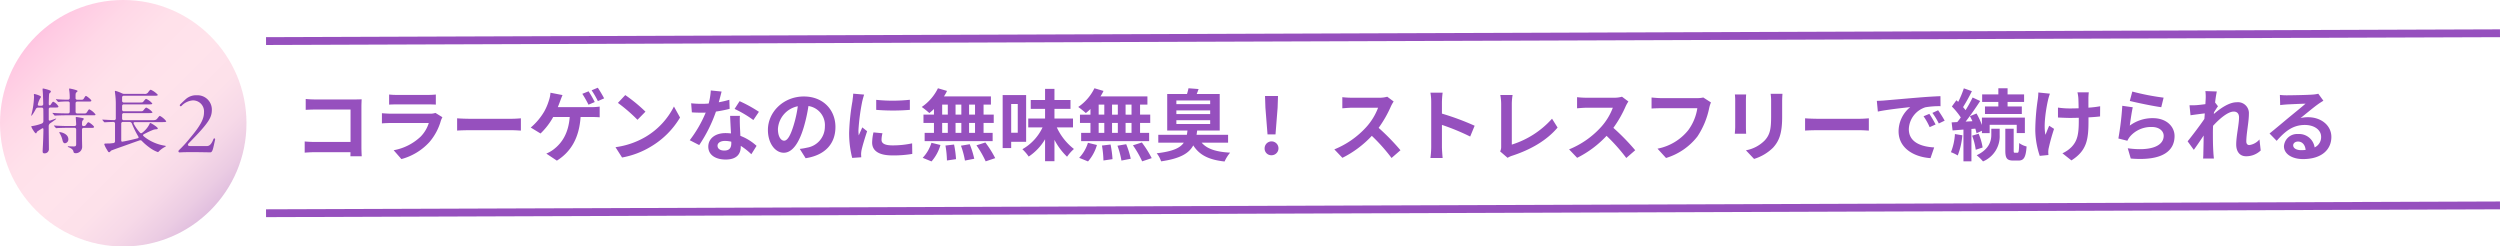 <svg xmlns="http://www.w3.org/2000/svg" xmlns:xlink="http://www.w3.org/1999/xlink" width="639.003" height="63" viewBox="0 0 639.003 63">
  <defs>
    <linearGradient id="linear-gradient" x1="0.059" y1="0.059" x2="0.969" y2="0.969" gradientUnits="objectBoundingBox">
      <stop offset="0" stop-color="#ffa0d2"/>
      <stop offset="0.016" stop-color="#ffa4d3"/>
      <stop offset="0.122" stop-color="#ffbddc"/>
      <stop offset="0.233" stop-color="#ffcee1"/>
      <stop offset="0.353" stop-color="#ffd9e5"/>
      <stop offset="0.494" stop-color="#ffdce6"/>
      <stop offset="0.624" stop-color="#fcd9e5"/>
      <stop offset="0.725" stop-color="#f4cfe2"/>
      <stop offset="0.816" stop-color="#e6bfdc"/>
      <stop offset="0.902" stop-color="#d3a7d4"/>
      <stop offset="0.983" stop-color="#ba89ca"/>
      <stop offset="1" stop-color="#b482c8"/>
    </linearGradient>
  </defs>
  <g id="グループ_18149" data-name="グループ 18149" transform="translate(-178 -5066)">
    <g id="グループ_6946" data-name="グループ 6946" transform="translate(0 956.5)">
      <path id="パス_15716" data-name="パス 15716" d="M3.14,8.8v2.78c.56-.04,1.64-.08,2.48-.08H14.6v8.28H5.38c-.9,0-1.8-.06-2.5-.12v2.86c.66-.06,1.8-.12,2.58-.12h9.12c0,.38,0,.72-.02,1.04h2.9c-.04-.6-.08-1.66-.08-2.36V10.72c0-.58.04-1.38.06-1.84-.34.02-1.18.04-1.76.04H5.6C4.92,8.92,3.88,8.88,3.14,8.8ZM24.46,7.66v2.58c.58-.04,1.44-.06,2.08-.06H34.2c.72,0,1.66.02,2.2.06V7.66a18.857,18.857,0,0,1-2.16.1h-7.7A16.859,16.859,0,0,1,24.46,7.66Zm13.62,5.8-1.78-1.1a4.219,4.219,0,0,1-1.46.2h-9.9c-.62,0-1.48-.06-2.32-.12v2.6c.84-.08,1.84-.1,2.32-.1H34.6a8.677,8.677,0,0,1-2.06,3.46,13.49,13.49,0,0,1-6.92,3.5l1.98,2.26a14.976,14.976,0,0,0,7.14-4.32A14.373,14.373,0,0,0,37.7,14.3,7.41,7.41,0,0,1,38.08,13.46Zm3.76.28v3.14c.74-.06,2.08-.1,3.22-.1H55.8c.84,0,1.86.08,2.34.1V13.74c-.52.04-1.4.12-2.34.12H45.06C44.02,13.86,42.56,13.8,41.84,13.74Zm33.6-6.9-1.6.64a27.488,27.488,0,0,1,1.58,2.78l1.6-.68A29.285,29.285,0,0,0,75.44,6.84Zm2.36-.92-1.58.66a23.6,23.6,0,0,1,1.6,2.76l1.6-.7A31.283,31.283,0,0,0,77.8,5.92ZM68.78,7.8,65.7,7.2a7.727,7.727,0,0,1-.42,2.04,14.286,14.286,0,0,1-1.16,2.74,15.948,15.948,0,0,1-3.46,4.12l2.5,1.52A17.412,17.412,0,0,0,66.4,13.4h4.22c-.32,4.18-1.98,6.64-4.08,8.26a8.487,8.487,0,0,1-1.9,1.1l2.7,1.8c3.62-2.28,5.7-5.84,6.06-11.16h2.8c.46,0,1.34.02,2.08.08V10.74a13.114,13.114,0,0,1-2.08.14H67.58c.22-.52.4-1.02.56-1.44C68.3,9,68.56,8.3,68.78,7.8Zm16.04,0-1.88,2a41.585,41.585,0,0,1,5,4.32l2.04-2.08A40.394,40.394,0,0,0,84.82,7.8Zm-2.5,13.32L84,23.76a21.659,21.659,0,0,0,7.42-2.82,21.267,21.267,0,0,0,7.4-7.4l-1.56-2.82a18.832,18.832,0,0,1-7.28,7.78A20.614,20.614,0,0,1,82.32,21.12ZM109.44,6.9l-2.76-.28a16.819,16.819,0,0,1-.54,3.34c-.62.06-1.22.08-1.82.08a25.266,25.266,0,0,1-2.66-.14l.18,2.32c.86.06,1.68.08,2.5.08.34,0,.68,0,1.04-.02a31.511,31.511,0,0,1-4.08,7.06l2.42,1.24A36.852,36.852,0,0,0,108,12.02a34.7,34.7,0,0,0,3.5-.7L111.42,9a24.519,24.519,0,0,1-2.7.64C109.02,8.56,109.28,7.54,109.44,6.9ZM108.4,20.74c0-.7.74-1.22,1.9-1.22a7.185,7.185,0,0,1,1.62.2v.4c0,1.1-.42,1.86-1.8,1.86C109.02,21.98,108.4,21.48,108.4,20.74Zm5.72-7.62h-2.5c.04,1.22.14,3,.22,4.48-.46-.04-.9-.08-1.38-.08-2.78,0-4.42,1.5-4.42,3.46,0,2.2,1.96,3.3,4.44,3.3,2.84,0,3.86-1.44,3.86-3.3v-.2a16.955,16.955,0,0,1,2.7,2.14l1.34-2.14a13.079,13.079,0,0,0-4.14-2.56c-.04-1-.1-1.96-.12-2.54C114.1,14.8,114.06,13.96,114.12,13.12Zm3.44,1.06,1.42-2.1a34.451,34.451,0,0,0-4.94-2.72l-1.28,1.98A28.866,28.866,0,0,1,117.56,14.18Zm20.98,1.78c0-4.36-3.12-7.8-8.08-7.8-5.18,0-9.18,3.94-9.18,8.56,0,3.38,1.84,5.82,4.06,5.82,2.18,0,3.9-2.48,5.1-6.52a40.447,40.447,0,0,0,1.2-5.42,4.944,4.944,0,0,1,4.2,5.28,5.427,5.427,0,0,1-4.56,5.36,15.382,15.382,0,0,1-1.86.32l1.5,2.38C135.96,23.16,138.54,20.18,138.54,15.96Zm-14.7.5a6.3,6.3,0,0,1,5.08-5.8,30.02,30.02,0,0,1-1.06,4.84c-.82,2.7-1.6,3.96-2.44,3.96C124.64,19.46,123.84,18.48,123.84,16.46Zm25.12-7.44v2.56a53.679,53.679,0,0,0,8.6,0V9A41.126,41.126,0,0,1,148.96,9.02Zm1.6,8.54-2.3-.22a12.219,12.219,0,0,0-.34,2.6c0,2.06,1.66,3.28,5.1,3.28a28.324,28.324,0,0,0,5.16-.38l-.04-2.7a23.642,23.642,0,0,1-5.02.52c-2.04,0-2.8-.54-2.8-1.42A6.788,6.788,0,0,1,150.56,17.56Zm-4.68-9.88-2.8-.24c-.02.64-.14,1.4-.2,1.96a55.769,55.769,0,0,0-.84,7.92,25.566,25.566,0,0,0,.78,6.54l2.32-.16c-.02-.28-.04-.6-.04-.82a6.035,6.035,0,0,1,.1-.94c.22-1.06.88-3.24,1.44-4.9l-1.24-.98c-.28.66-.6,1.36-.9,2.04a9.65,9.65,0,0,1-.08-1.3,53.044,53.044,0,0,1,.96-7.34C145.46,9.1,145.72,8.1,145.88,7.68Zm28.34,5.12H172.7V10.24h1.52Zm0,4.66H172.7V14.92h1.52Zm-8.4-2.54h1.44v2.54h-1.44Zm4.9,0v2.54h-1.48V14.92Zm-1.48-2.12V10.24h1.48V12.8Zm-3.42-2.56h1.44V12.8h-1.44Zm-2.1,2.56h-2.68v2.12h2.68v2.54h-2.38v2.12h17.38V17.46H176.4V14.92H179V12.8h-2.6V10.24h1.88V8.14h-12a10.766,10.766,0,0,0,.78-1.4l-2.32-.68a12.3,12.3,0,0,1-4.14,4.78,22.025,22.025,0,0,1,1.94,1.56,13.741,13.741,0,0,0,1.18-1.04Zm-.62,11.96a10.945,10.945,0,0,0,2.28-4.2l-2.3-.56a9.855,9.855,0,0,1-2.24,3.84Zm3.56-4.06a25.388,25.388,0,0,1,.38,3.82l2.32-.34a26.163,26.163,0,0,0-.5-3.74Zm3.96.04a21.312,21.312,0,0,1,1.02,3.8l2.38-.46a22.289,22.289,0,0,0-1.16-3.72Zm3.96-.1a25.759,25.759,0,0,1,2.36,4.1l2.44-.82a27.128,27.128,0,0,0-2.52-4Zm10.56-10.56v7.34h-1.68V10.08Zm2.14,9.66V7.8h-6V21.34h2.18v-1.6Zm11.98-3.68V13.8h-4.74V11.32h4.1V9.06h-4.1V6.22h-2.4V9.06h-3.66v2.26h3.66V13.8h-4.3v2.26h3.66a12.492,12.492,0,0,1-5.16,5.58,11.043,11.043,0,0,1,1.62,1.88,13.681,13.681,0,0,0,4.18-4.42v5.6h2.4V19.24a16.552,16.552,0,0,0,3.22,4.32,11.215,11.215,0,0,1,1.76-1.98,14.85,14.85,0,0,1-4.38-5.52Zm14.96-3.26H212.7V10.24h1.52Zm0,4.66H212.7V14.92h1.52Zm-8.4-2.54h1.44v2.54h-1.44Zm4.9,0v2.54h-1.48V14.92Zm-1.48-2.12V10.24h1.48V12.8Zm-3.42-2.56h1.44V12.8h-1.44Zm-2.1,2.56h-2.68v2.12h2.68v2.54h-2.38v2.12h17.38V17.46H216.4V14.92H219V12.8h-2.6V10.24h1.88V8.14h-12a10.766,10.766,0,0,0,.78-1.4l-2.32-.68a12.3,12.3,0,0,1-4.14,4.78,22.025,22.025,0,0,1,1.94,1.56,13.741,13.741,0,0,0,1.18-1.04Zm-.62,11.96a10.945,10.945,0,0,0,2.28-4.2l-2.3-.56a9.855,9.855,0,0,1-2.24,3.84Zm3.56-4.06a25.388,25.388,0,0,1,.38,3.82l2.32-.34a26.163,26.163,0,0,0-.5-3.74Zm3.96.04a21.312,21.312,0,0,1,1.02,3.8l2.38-.46a22.289,22.289,0,0,0-1.16-3.72Zm3.96-.1a25.759,25.759,0,0,1,2.36,4.1l2.44-.82a27.128,27.128,0,0,0-2.52-4Zm11.1-6.42h8.64v.98h-8.64Zm0-2.5h8.64v.94h-8.64Zm0-2.54h8.64v.94h-8.64ZM238.9,19.96v-2h-8.06c.06-.36.1-.72.16-1.1h5.76V7.52h-5.88q.24-.57.48-1.26l-2.58-.2a13.227,13.227,0,0,1-.38,1.46h-5.06v9.34h5.18c-.04.38-.1.76-.16,1.1h-7.3v2h6.52c-.94,1.38-2.84,2.24-6.92,2.72a6.687,6.687,0,0,1,1.12,2.06c4.86-.7,7.12-2.04,8.22-4.08,1.56,2.46,3.96,3.68,8,4.12a9.785,9.785,0,0,1,1.42-2.26c-3.56-.2-5.9-.94-7.28-2.56Zm10.08-2.1h2.04l.54-6.84.1-2.98h-3.32l.1,2.98ZM250,23.18a1.77,1.77,0,1,0-1.76-1.76A1.7,1.7,0,0,0,250,23.18ZM281.22,9.44l-1.64-1.22a7.168,7.168,0,0,1-2.06.26h-7.06a22.345,22.345,0,0,1-2.36-.14v2.84c.42-.02,1.52-.14,2.36-.14h6.78a15.5,15.5,0,0,1-2.98,4.9,22.42,22.42,0,0,1-8.2,5.74l2.06,2.16a26.344,26.344,0,0,0,7.52-5.62,45.606,45.606,0,0,1,5.04,5.66l2.28-1.98a56.226,56.226,0,0,0-5.58-5.72,29.407,29.407,0,0,0,3.14-5.5A9.449,9.449,0,0,1,281.22,9.44Zm9.6,11.64a21.962,21.962,0,0,1-.2,2.8h3.12c-.08-.82-.18-2.22-.18-2.8V15.42a57.767,57.767,0,0,1,7.22,2.98l1.14-2.76a65.32,65.32,0,0,0-8.36-3.1V9.58a21.74,21.74,0,0,1,.18-2.4h-3.12a13.882,13.882,0,0,1,.2,2.4Zm17.62,1.12,1.9,1.64a5.163,5.163,0,0,1,1.18-.54c4.72-1.54,8.86-3.92,11.6-7.2l-1.42-2.26a22.917,22.917,0,0,1-10.28,6.62V10.06a14.63,14.63,0,0,1,.2-2.28h-3.14a12.779,12.779,0,0,1,.22,2.28V20.9A2.612,2.612,0,0,1,308.44,22.2ZM341.22,9.44l-1.64-1.22a7.168,7.168,0,0,1-2.06.26h-7.06a22.345,22.345,0,0,1-2.36-.14v2.84c.42-.02,1.52-.14,2.36-.14h6.78a15.5,15.5,0,0,1-2.98,4.9,22.42,22.42,0,0,1-8.2,5.74l2.06,2.16a26.344,26.344,0,0,0,7.52-5.62,45.606,45.606,0,0,1,5.04,5.66l2.28-1.98a56.226,56.226,0,0,0-5.58-5.72,29.407,29.407,0,0,0,3.14-5.5A9.449,9.449,0,0,1,341.22,9.44Zm21.1.24-1.96-1.26a6.7,6.7,0,0,1-1.58.16h-9.24c-.66,0-1.8-.1-2.4-.16v2.82c.52-.04,1.48-.08,2.38-.08h9.32a12.659,12.659,0,0,1-2.34,5.64,13.3,13.3,0,0,1-7.84,4.7l2.18,2.38a16,16,0,0,0,8.04-5.52,20.553,20.553,0,0,0,3-7.28A8.738,8.738,0,0,1,362.32,9.68Zm18.28-2.2h-3.02a14.111,14.111,0,0,1,.12,2v3.8c0,3.12-.26,4.62-1.64,6.12a9.048,9.048,0,0,1-4.8,2.52l2.08,2.2a11.776,11.776,0,0,0,4.86-2.88c1.48-1.64,2.32-3.5,2.32-7.8V9.48C380.52,8.68,380.56,8.04,380.6,7.48Zm-9.28.16h-2.88a14.2,14.2,0,0,1,.08,1.54v6.74c0,.6-.08,1.38-.1,1.76h2.9c-.04-.46-.06-1.24-.06-1.74V9.18C371.26,8.54,371.28,8.1,371.32,7.64Zm15.06,6.1v3.14c.74-.06,2.08-.1,3.22-.1h10.74c.84,0,1.86.08,2.34.1V13.74c-.52.04-1.4.12-2.34.12H389.6C388.56,13.86,387.1,13.8,386.38,13.74Zm18.34-4.46.26,2.74c2.32-.5,6.4-.94,8.28-1.14a8,8,0,0,0-2.98,6.18c0,4.34,3.96,6.58,8.16,6.86l.94-2.74c-3.4-.18-6.48-1.36-6.48-4.66a6.078,6.078,0,0,1,4.24-5.6,20.777,20.777,0,0,1,3.86-.28l-.02-2.56c-1.42.06-3.6.18-5.66.36-3.66.3-6.96.6-8.64.74C406.3,9.22,405.52,9.26,404.72,9.28Zm13.42,3.32-1.48.62A15.432,15.432,0,0,1,418.22,16l1.52-.68A24.825,24.825,0,0,0,418.14,12.6Zm2.24-.92-1.46.68a17.594,17.594,0,0,1,1.64,2.7l1.5-.72A29.919,29.919,0,0,0,420.38,11.68Zm15.4-.96h-3.42v1.92h9.42V10.72h-3.64V9.56h4.22V7.62h-4.22V6.06h-2.36V7.62h-4.14V9.56h4.14Zm-11.1,7.04a14.577,14.577,0,0,1-1.02,4.64,9.991,9.991,0,0,1,1.74.84,18.358,18.358,0,0,0,1.18-5.16Zm5.22-1.38c.12.44.24.84.3,1.18l1.38-.64v.6h1.98V15.4h6.92v2.12h2.08V13.56H431.58v1.88a20.67,20.67,0,0,0-1.38-2.94l-1.68.7c.22.4.44.84.64,1.28l-1.74.1c1.26-1.6,2.62-3.58,3.72-5.26l-1.94-.9a32.239,32.239,0,0,1-1.8,3.24,10.06,10.06,0,0,0-.64-.78,45.024,45.024,0,0,0,2.26-4.08l-2.06-.72a24.543,24.543,0,0,1-1.44,3.46c-.16-.14-.32-.28-.46-.42l-1.16,1.6a18.406,18.406,0,0,1,2.28,2.8c-.3.42-.6.82-.9,1.18l-1.44.08.24,2.06,2.78-.22v8.12h2.04V16.46Zm-.82,1.8a15.9,15.9,0,0,1,.92,3.6l1.76-.58a14.617,14.617,0,0,0-1.02-3.52Zm4.9-.22c0,1.46-.46,3.66-3.74,5.22a11.057,11.057,0,0,1,1.62,1.58A6.963,6.963,0,0,0,436.12,18V16.4h-2.14ZM440,22.54c-.26,0-.3-.08-.3-.62V16.4h-2.14v5.52c0,1.98.36,2.62,2.06,2.62h1.28c1.36,0,1.9-.74,2.1-3.6a5.357,5.357,0,0,1-1.9-.88c-.04,2.16-.14,2.48-.42,2.48ZM458.9,7.1H456a9.53,9.53,0,0,1,.22,1.38c.04.54.06,1.58.08,2.7-.76.02-1.54.04-2.26.04a21.035,21.035,0,0,1-3.02-.22v2.54c.98.04,2.22.1,3.08.1.74,0,1.48-.02,2.24-.04v.72c0,3.38-.32,5.16-1.86,6.76a7.76,7.76,0,0,1-2.32,1.6l2.3,1.82c4-2.54,4.36-5.44,4.36-10.16V13.5c1.12-.06,2.16-.14,2.96-.24l.02-2.6a26.309,26.309,0,0,1-3,.36V8.46C458.82,8.02,458.84,7.54,458.9,7.1Zm-9.94.34L446,7.14a13.556,13.556,0,0,1-.14,1.74,56.164,56.164,0,0,0-.64,7.98,21.752,21.752,0,0,0,1.14,6.48l2.22-.22c-.02-.28-.04-.62-.04-.82a4.506,4.506,0,0,1,.12-.98,49.363,49.363,0,0,1,1.36-4.88l-1.24-.8c-.34.74-.7,1.7-.96,2.32-.54-2.48.16-6.68.66-8.9A15.937,15.937,0,0,1,448.96,7.44Zm21.06-.54-.64,2.4c1.56.4,6.02,1.34,8.04,1.6l.6-2.44A61.215,61.215,0,0,1,470.02,6.9Zm.12,4.02-2.68-.38a73.782,73.782,0,0,1-1,8.36l2.3.58a4.845,4.845,0,0,1,.74-1.16,7.12,7.12,0,0,1,5.56-2.36c1.74,0,2.98.96,2.98,2.26,0,2.54-3.18,4-9.18,3.18l.76,2.62c8.32.7,11.2-2.1,11.2-5.74,0-2.42-2.04-4.58-5.54-4.58a9.79,9.79,0,0,0-5.9,1.9C469.52,14.46,469.88,12.02,470.14,10.92Zm18.64-2.34c0,.22-.04.78-.08,1.54-.86.12-1.74.22-2.32.26a17.184,17.184,0,0,1-1.74.02l.26,2.56c1.12-.16,2.66-.36,3.64-.48-.02.48-.06.96-.1,1.42-1.14,1.68-3.14,4.32-4.28,5.72l1.58,2.18c.7-.94,1.68-2.4,2.52-3.66-.02,1.68-.04,2.84-.08,4.4,0,.32-.02,1.02-.06,1.48h2.76c-.06-.46-.12-1.18-.14-1.54-.12-1.88-.12-3.56-.12-5.2,0-.52.02-1.06.04-1.62,1.64-1.8,3.8-3.64,5.28-3.64.84,0,1.36.5,1.36,1.48,0,1.82-.72,4.76-.72,6.92,0,1.94,1,3.02,2.5,3.02a5.331,5.331,0,0,0,3.76-1.48l-.32-2.82a4.149,4.149,0,0,1-2.6,1.44c-.5,0-.76-.38-.76-.9,0-2.06.66-5,.66-7.08a2.8,2.8,0,0,0-3.14-2.96c-1.94,0-4.24,1.62-5.82,3,.02-.16.02-.3.04-.44.34-.52.74-1.18,1.02-1.54l-.74-.96c.14-1.24.32-2.26.44-2.82l-2.92-.1A11.042,11.042,0,0,1,488.78,8.58Zm22.36,12.06c0-.5.48-.96,1.24-.96,1.08,0,1.82.84,1.94,2.14a10.441,10.441,0,0,1-1.16.06C511.96,21.88,511.14,21.38,511.14,20.64Zm-3.4-12.88.08,2.6c.46-.06,1.1-.12,1.64-.16,1.06-.06,3.82-.18,4.84-.2-.98.86-3.06,2.54-4.18,3.46-1.18.98-3.6,3.02-5.02,4.16l1.82,1.88c2.14-2.44,4.14-4.06,7.2-4.06,2.36,0,4.16,1.22,4.16,3.02a2.9,2.9,0,0,1-1.66,2.72,4,4,0,0,0-4.26-3.42,3.351,3.351,0,0,0-3.58,3.12c0,2,2.1,3.28,4.88,3.28,4.84,0,7.24-2.5,7.24-5.66,0-2.92-2.58-5.04-5.98-5.04a7.812,7.812,0,0,0-1.9.22c1.26-1,3.36-2.76,4.44-3.52.46-.34.94-.62,1.4-.92l-1.3-1.78a8.738,8.738,0,0,1-1.52.22c-1.14.1-5.42.18-6.48.18A13.879,13.879,0,0,1,507.74,7.76Z" transform="translate(253 4126)" fill="#9650be"/>
      <g id="グループ_6937" data-name="グループ 6937" transform="translate(0 0.386)">
        <line id="線_136" data-name="線 136" y1="2" x2="571" transform="translate(246 4161.614)" fill="none" stroke="#9650be" stroke-width="2"/>
        <line id="線_626" data-name="線 626" y1="2" x2="571" transform="translate(246 4117.614)" fill="none" stroke="#9650be" stroke-width="2"/>
      </g>
    </g>
    <g id="qsai_icon_2" transform="translate(-36.96 5016.42)">
      <circle id="楕円形_143" data-name="楕円形 143" cx="31.5" cy="31.5" r="31.5" transform="translate(214.96 49.58)" opacity="0.8" fill="url(#linear-gradient)"/>
      <g id="グループ_17689" data-name="グループ 17689">
        <path id="パス_15236" data-name="パス 15236" d="M225.86,88.19c0-.41.16-2.45.2-5.51,0-.32-.14-.41-.41-.23-.83.52-1.22.74-1.28.9-.07.2-.13.31-.22.31-.2,0-.54-.52-.7-.79a3.672,3.672,0,0,1-.49-.94c0-.09.09-.13.25-.13a11.539,11.539,0,0,0,2.39-.63.644.644,0,0,0,.45-.61c0-1.4,0-2.23-.02-3.03a.406.406,0,0,0-.45-.45h-.86a.669.669,0,0,0-.63.41,10.891,10.891,0,0,1-.86,1.42c-.13.16-.22.25-.25.25a.043.043,0,0,1-.04-.04,1.084,1.084,0,0,1,.04-.22,20.032,20.032,0,0,0,.68-4.63,1.018,1.018,0,0,0-.02-.23,1.592,1.592,0,0,1-.02-.27c0-.11.04-.16.16-.16.09,0,1.64.41,1.64.72a.435.435,0,0,1-.13.29,5.292,5.292,0,0,0-.63,1.51c-.11.34.04.47.32.47h.58a.412.412,0,0,0,.45-.47c-.04-1.42-.07-2.72-.14-3.37a3.334,3.334,0,0,1-.02-.38c0-.13.04-.18.14-.18a11.536,11.536,0,0,1,1.39.36c.38.13.58.22.58.4a.326.326,0,0,1-.14.27c-.18.16-.25.22-.29.32-.05.18-.09,1.33-.11,2.57,0,.36.23.49.45.27.07-.09.16-.23.29-.41.16-.25.29-.4.43-.4a3.007,3.007,0,0,1,1.31,1.21c0,.27-.29.27-.72.27h-1.31a.406.406,0,0,0-.45.45v2.58c0,.29.14.38.41.29l1.17-.41a2.514,2.514,0,0,1,.27-.09c.04,0,.05.02.05.04,0,.05-.05.11-.32.32s-.74.54-1.19.83a.916.916,0,0,0-.4.79c0,1.58.05,4.43.05,5.85a1.066,1.066,0,0,1-1.13,1.06C225.91,88.78,225.86,88.58,225.86,88.19Zm2.93-9.22-.31-.34c-.09-.11-.11-.13-.11-.16s.04-.04.07-.04l.22.02c.7.07,2.29.11,3.04.11h.63a.406.406,0,0,0,.45-.45V75.97a.406.406,0,0,0-.45-.45h-.13a18.613,18.613,0,0,0-2.09.09l-.23.02c-.07,0-.11-.04-.22-.16l-.27-.31c-.07-.07-.14-.14-.14-.18s.04-.05.07-.05l.22.02c.4.04.72.05,1.1.07.5.02,1.17.04,1.67.04.45,0,.47-.29.47-.52a12.166,12.166,0,0,0-.13-1.91,1.723,1.723,0,0,1-.02-.27c0-.11.04-.16.11-.16a13.429,13.429,0,0,1,1.46.34c.41.13.58.2.58.31,0,.07-.05.16-.2.27-.27.22-.31.27-.31,1.19v.31a.406.406,0,0,0,.45.45h1.01c.45,0,.49-.02.79-.52.18-.29.29-.45.4-.45.18,0,1.39.94,1.39,1.21,0,.23-.34.23-.74.23h-2.84a.406.406,0,0,0-.45.45v2.14a.406.406,0,0,0,.45.45h1.82c.36,0,.47-.05.79-.56.23-.38.34-.5.45-.5a4.482,4.482,0,0,1,1.58,1.31c0,.22-.16.22-.7.22h-7.06c-.47,0-2.07.04-2.41.07a1.681,1.681,0,0,1-.23.02A.629.629,0,0,1,228.79,78.97Zm4.94,9.33c-.11-.54-.61-.81-1.04-1.01-.34-.13-.41-.18-.41-.25,0-.05.09-.07.18-.07.16,0,.9.04,1.3.04.5,0,.67-.09.67-.61V82.7a.406.406,0,0,0-.45-.45h-2c-.47,0-2.04.04-2.41.07a1.681,1.681,0,0,1-.23.02c-.05,0-.09-.04-.22-.18l-.25-.29c-.04-.04-.13-.13-.13-.16s.04-.05.07-.05a1.96,1.96,0,0,1,.27.02c.68.05,2.25.11,2.99.11h1.91a.406.406,0,0,0,.45-.45c-.02-.41-.04-.83-.07-1.19l-.04-.5c0-.13.04-.16.16-.16.09,0,.99.14,1.37.22.4.07.52.13.52.25,0,.09-.05.16-.18.31-.2.2-.27.29-.27,1.08,0,.29.13.45.34.45.45,0,.52-.05.83-.52.18-.27.32-.45.47-.45.25,0,1.44.94,1.44,1.19,0,.22-.31.25-.61.25h-2.02a.406.406,0,0,0-.45.45v2.11c0,.76.04,1.87.04,2.2a1.638,1.638,0,0,1-1.71,1.71C233.93,88.71,233.78,88.62,233.73,88.3Zm-2.79-2.85a5.731,5.731,0,0,0-.76-1.85.424.424,0,0,1-.07-.16c0-.05.04-.09.14-.09.29,0,2.18.4,2.18,1.82a.976.976,0,0,1-.88,1.03C231.24,86.19,231.04,85.9,230.94,85.45Z" fill="#8c46b4"/>
        <path id="パス_15237" data-name="パス 15237" d="M242.29,87.83a6.236,6.236,0,0,1-.68-1.37c0-.18.27-.2.41-.2s.83,0,1.1-.02l.81-.09a.448.448,0,0,0,.43-.47V81.2a.406.406,0,0,0-.45-.45c-.49,0-1.35.04-1.89.07-.2.02-.29.02-.31.02a.224.224,0,0,1-.18-.11l-.34-.41c-.05-.07-.07-.09-.07-.13s.05-.04.07-.04h.04c.59.04,2.36.13,2.83.13h.05a.406.406,0,0,0,.45-.45V76.52a20.074,20.074,0,0,0-.18-3.06c-.02-.13-.05-.43-.05-.52,0-.07.02-.14.13-.14a10.011,10.011,0,0,1,1.71.65,1.272,1.272,0,0,0,.56.13h5.08a1.014,1.014,0,0,0,1.12-.56c.25-.32.43-.5.58-.5a5.479,5.479,0,0,1,1.78,1.28c0,.27-.38.25-.95.25h-7.72a.406.406,0,0,0-.45.45v.83a.406.406,0,0,0,.45.45h4.14c.63,0,.68-.02.92-.32.29-.36.5-.61.63-.61a4.149,4.149,0,0,1,1.58,1.19c0,.22-.4.22-.95.22h-6.32a.406.406,0,0,0-.45.45v.86a.406.406,0,0,0,.45.45h4.27c.5,0,.56,0,.88-.42.23-.29.45-.52.58-.52a4.309,4.309,0,0,1,1.58,1.19c0,.2-.32.22-.94.22h-6.37a.406.406,0,0,0-.45.45v.92a.406.406,0,0,0,.45.45h7.09c1.06,0,1.17-.09,1.53-.52.38-.49.49-.59.59-.59a4.9,4.9,0,0,1,1.62,1.37c0,.22-.38.22-.97.22H249.4c-.25,0-.4.18-.25.43a10.579,10.579,0,0,0,1.55,2.23.407.407,0,0,0,.63.05,6.329,6.329,0,0,0,1.8-2.12c.05-.18.14-.36.25-.36.22,0,1.91,1.08,1.91,1.37,0,.14-.11.22-.32.23a2.757,2.757,0,0,0-1.15.27c-.5.2-1.08.47-2.09.99-.23.14-.29.29-.07.49a5.783,5.783,0,0,0,.5.41,11.317,11.317,0,0,0,4.86,2.03c.23.04.32.05.32.14,0,.04-.04.09-.14.14a6.239,6.239,0,0,0-1.6,1.15c-.14.16-.22.22-.29.22a8.384,8.384,0,0,1-2.21-1.22,14.08,14.08,0,0,1-1.8-1.55.589.589,0,0,0-.74-.2c-1.55.52-3.21,1.15-4.72,1.67-.7.25-1.53.54-2.11.77a.965.965,0,0,0-.56.36c-.13.14-.2.2-.32.2C242.67,88.48,242.6,88.37,242.29,87.83Zm5.78-7.08H246.4a.406.406,0,0,0-.45.45v4.25c0,.25.11.38.32.34s.34-.07.49-.09c1.04-.2,2.21-.47,3.37-.77.29-.07.32-.25.16-.49a23.3,23.3,0,0,1-1.6-3.24A.643.643,0,0,0,248.07,80.75Z" fill="#8c46b4"/>
        <path id="パス_15238" data-name="パス 15238" d="M260.57,88.24a.411.411,0,0,1,.16-.3,31.023,31.023,0,0,0,2.83-3.11c2.59-3.07,3.54-4.81,3.54-6.5a2.814,2.814,0,0,0-2.85-3.09,4.43,4.43,0,0,0-2.91,1.43c-.28.22-.59-.12-.32-.4.67-.67,1.21-1.17,1.56-1.47a4.015,4.015,0,0,1,2.73-.87,3.665,3.665,0,0,1,3.8,3.57c.02,2.04-.61,3.31-5.84,8.62-.44.44-.34.77.24.79h4.36c.63,0,1.15-.48,1.64-1.76.1-.28.44-.26.44.04a.268.268,0,0,1-.02.1c-.52,2.42-.65,3.23-1.23,3.23-3.6-.06-6.08-.1-7.86.02A.289.289,0,0,1,260.57,88.24Z" fill="#8c46b4"/>
      </g>
    </g>
  </g>
</svg>
